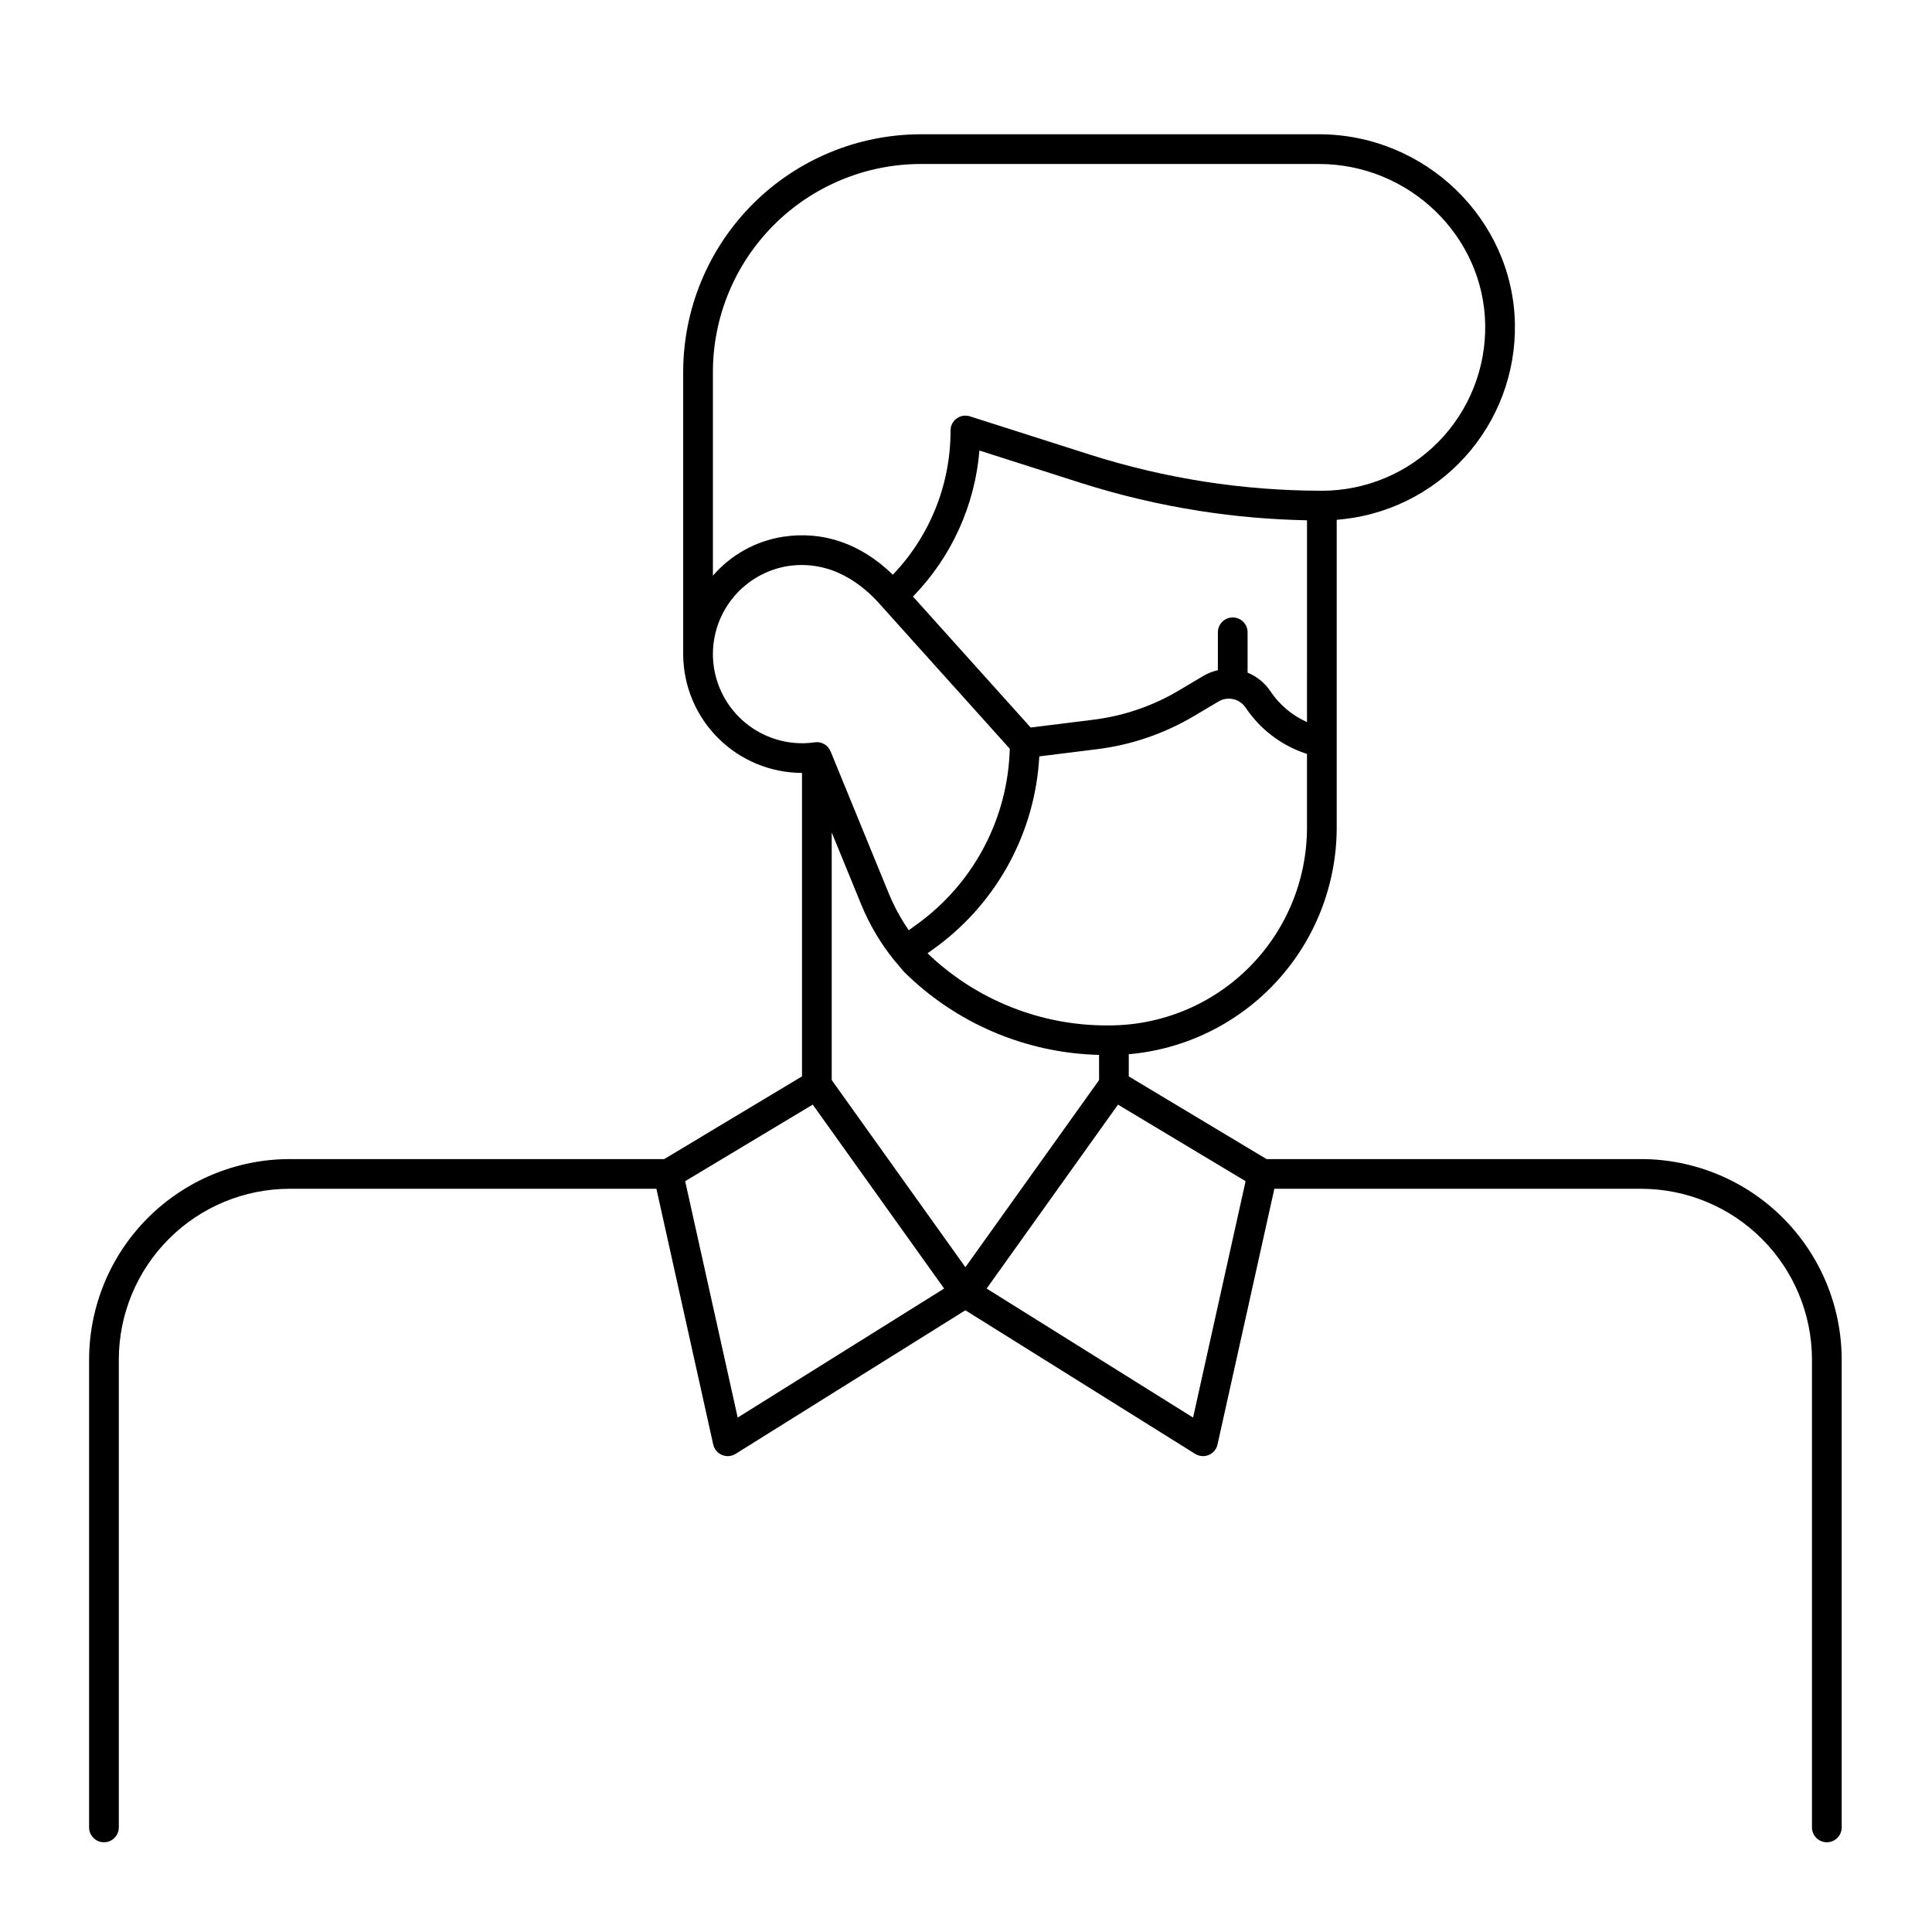 <?xml version="1.0" encoding="UTF-8"?>
<!-- Uploaded to: SVG Repo, www.svgrepo.com, Generator: SVG Repo Mixer Tools -->
<svg fill="#000000" width="800px" height="800px" version="1.1" viewBox="144 144 512 512" xmlns="http://www.w3.org/2000/svg">
 <path d="m578.93 451.17h-99.277l-36.516-21.91v-5.879c15.027-1.309 29.016-8.199 39.215-19.312 10.199-11.109 15.867-25.641 15.891-40.723v-81.59c13-0.996 25.129-6.922 33.906-16.566 8.777-9.641 13.543-22.273 13.316-35.309-0.461-27.734-23.762-50.297-51.938-50.297h-105.5c-16.695 0.02-32.703 6.66-44.508 18.465-11.809 11.809-18.449 27.816-18.469 44.512v74.922-0.004c0.055 8.324 3.394 16.289 9.293 22.16 5.894 5.871 13.875 9.176 22.195 9.195v80.426l-36.516 21.91h-99.277c-14.086 0.016-27.594 5.617-37.555 15.578-9.961 9.961-15.562 23.469-15.578 37.559v123.98c0 2.172 1.762 3.934 3.934 3.934 2.176 0 3.938-1.762 3.938-3.934v-123.98c0.012-12.004 4.785-23.508 13.273-31.992 8.484-8.488 19.988-13.262 31.988-13.273h97.211l15.055 67.766c0.277 1.246 1.145 2.281 2.324 2.777 1.176 0.492 2.523 0.383 3.606-0.293l60.891-38.055 60.891 38.055c1.082 0.676 2.43 0.785 3.606 0.293 1.18-0.496 2.047-1.531 2.324-2.777l15.062-67.766h97.211c12 0.012 23.504 4.785 31.992 13.273 8.484 8.484 13.258 19.988 13.27 31.992v123.98c0 2.172 1.762 3.934 3.938 3.934 2.172 0 3.938-1.762 3.938-3.934v-123.98c-0.016-14.09-5.621-27.598-15.582-37.559-9.961-9.961-23.469-15.562-37.555-15.578zm-179.09 28.652-35.426-49.594v-65.617l7.801 19.047c2.18 5.328 5.121 10.309 8.734 14.793l0.008-0.004c0.02 0.023 2.492 2.969 2.57 3.051 13.793 13.691 32.305 21.586 51.738 22.059v6.676zm90.527-116.47v-0.004c-0.016 13.895-5.539 27.211-15.363 37.035-9.824 9.82-23.141 15.348-37.035 15.363-17.934 0.176-35.223-6.684-48.16-19.113l2.945-2.141c15.832-11.934 25.594-30.246 26.672-50.043l15.277-1.902h0.004c9.098-1.121 17.863-4.121 25.742-8.805l6.469-3.836v-0.004c2.449-1.453 5.609-0.734 7.191 1.637 3.809 5.691 9.395 9.961 15.887 12.137l0.371 0.125zm0-27.98v-0.004c-3.938-1.766-7.305-4.606-9.707-8.195-1.477-2.203-3.578-3.914-6.035-4.906v-10.695c0-2.176-1.762-3.938-3.938-3.938-2.172 0-3.934 1.762-3.934 3.938v10.035c-1.359 0.305-2.656 0.816-3.856 1.523l-6.469 3.836 0.004 0.004c-6.949 4.133-14.676 6.777-22.699 7.766l-16.594 2.066-31.191-34.703h-0.004c10.191-10.461 16.422-24.145 17.613-38.703l26.871 8.578c10.312 3.285 20.863 5.769 31.559 7.441 9.395 1.465 18.875 2.289 28.383 2.469zm-157.44-92.809c0.016-14.609 5.824-28.617 16.156-38.945 10.332-10.332 24.336-16.145 38.945-16.16h105.5c23.91 0 43.676 19.09 44.066 42.555 0.199 11.609-4.273 22.812-12.414 31.094s-19.266 12.945-30.875 12.945c-10.418-0.004-20.816-0.812-31.109-2.414-10.293-1.609-20.449-4.004-30.375-7.16l-31.785-10.145v-0.004c-1.195-0.379-2.504-0.168-3.516 0.574-1.016 0.738-1.617 1.922-1.617 3.176 0.039 14.242-5.441 27.945-15.293 38.23-8.457-8.223-18.445-11.691-29.105-10.062-7.219 1.133-13.801 4.785-18.578 10.312zm0 74.867c-0.016-5.613 1.965-11.043 5.586-15.328 3.621-4.289 8.648-7.148 14.18-8.074 11.527-1.766 19.922 4.785 24.93 10.586 0.02 0.023 0.047 0.039 0.066 0.062l-0.008 0.008 33.922 37.738c-0.477 18.031-9.137 34.863-23.527 45.738l-3.238 2.363c-2.129-3.078-3.922-6.379-5.34-9.844l-15.379-37.555-0.012 0.008c-0.668-1.684-2.41-2.68-4.199-2.41-1.113 0.164-2.238 0.246-3.363 0.246-6.246-0.016-12.234-2.5-16.66-6.906-4.422-4.41-6.922-10.391-6.957-16.633zm6.57 202.24-13.922-62.645 33.812-20.289 34.816 48.742zm120.68 0-54.707-34.191 34.812-48.742 33.812 20.289z"/>
</svg>